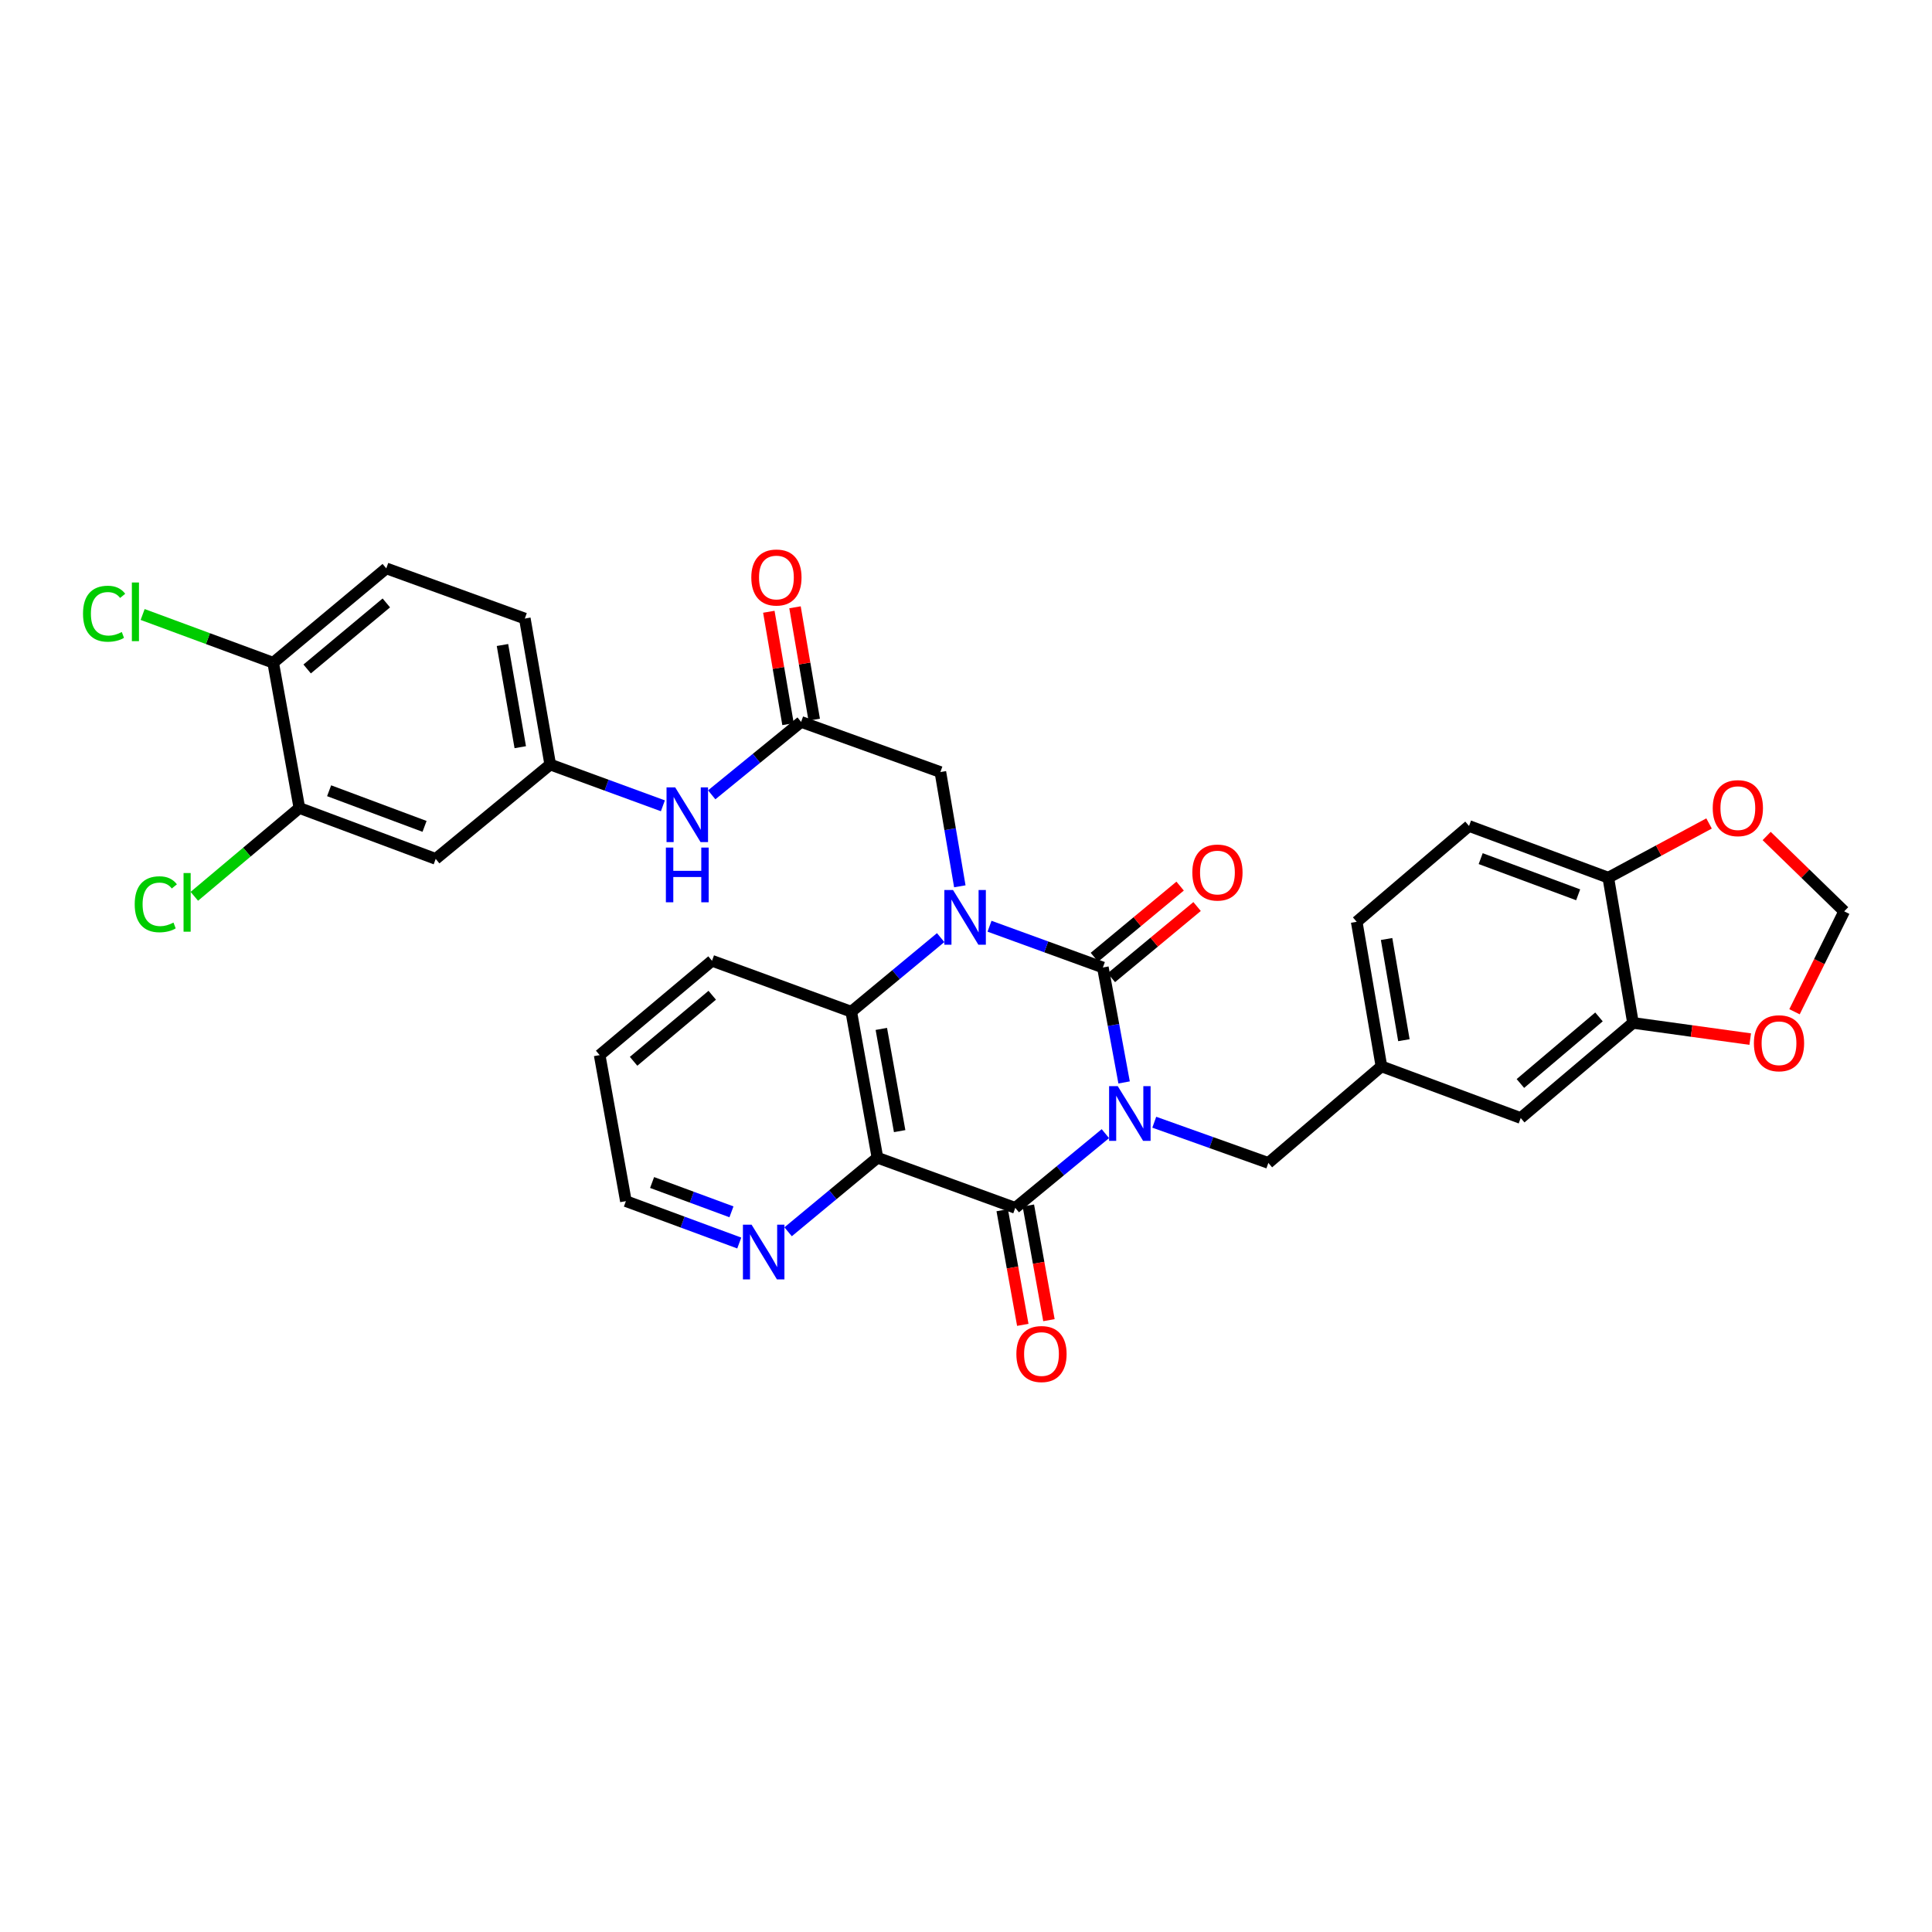 <?xml version='1.0' encoding='iso-8859-1'?>
<svg version='1.1' baseProfile='full'
              xmlns='http://www.w3.org/2000/svg'
                      xmlns:rdkit='http://www.rdkit.org/xml'
                      xmlns:xlink='http://www.w3.org/1999/xlink'
                  xml:space='preserve'
width='1000px' height='1000px' viewBox='0 0 1000 1000'>
<!-- END OF HEADER -->
<rect style='opacity:1.0;fill:#FFFFFF;stroke:none' width='1000' height='1000' x='0' y='0'> </rect>
<path class='bond-0' d='M 581.835,560.268 L 576.341,530.519' style='fill:none;fill-rule:evenodd;stroke:#0000FF;stroke-width:6px;stroke-linecap:butt;stroke-linejoin:miter;stroke-opacity:1' />
<path class='bond-0' d='M 576.341,530.519 L 570.847,500.77' style='fill:none;fill-rule:evenodd;stroke:#000000;stroke-width:6px;stroke-linecap:butt;stroke-linejoin:miter;stroke-opacity:1' />
<path class='bond-2' d='M 572.144,586.776 L 548.825,605.982' style='fill:none;fill-rule:evenodd;stroke:#0000FF;stroke-width:6px;stroke-linecap:butt;stroke-linejoin:miter;stroke-opacity:1' />
<path class='bond-2' d='M 548.825,605.982 L 525.505,625.188' style='fill:none;fill-rule:evenodd;stroke:#000000;stroke-width:6px;stroke-linecap:butt;stroke-linejoin:miter;stroke-opacity:1' />
<path class='bond-5' d='M 597.448,580.86 L 626.973,591.394' style='fill:none;fill-rule:evenodd;stroke:#0000FF;stroke-width:6px;stroke-linecap:butt;stroke-linejoin:miter;stroke-opacity:1' />
<path class='bond-5' d='M 626.973,591.394 L 656.498,601.929' style='fill:none;fill-rule:evenodd;stroke:#000000;stroke-width:6px;stroke-linecap:butt;stroke-linejoin:miter;stroke-opacity:1' />
<path class='bond-1' d='M 570.847,500.77 L 541.51,490.093' style='fill:none;fill-rule:evenodd;stroke:#000000;stroke-width:6px;stroke-linecap:butt;stroke-linejoin:miter;stroke-opacity:1' />
<path class='bond-1' d='M 541.51,490.093 L 512.173,479.415' style='fill:none;fill-rule:evenodd;stroke:#0000FF;stroke-width:6px;stroke-linecap:butt;stroke-linejoin:miter;stroke-opacity:1' />
<path class='bond-10' d='M 575.236,506.058 L 597.423,487.639' style='fill:none;fill-rule:evenodd;stroke:#000000;stroke-width:6px;stroke-linecap:butt;stroke-linejoin:miter;stroke-opacity:1' />
<path class='bond-10' d='M 597.423,487.639 L 619.609,469.221' style='fill:none;fill-rule:evenodd;stroke:#FF0000;stroke-width:6px;stroke-linecap:butt;stroke-linejoin:miter;stroke-opacity:1' />
<path class='bond-10' d='M 566.457,495.482 L 588.644,477.064' style='fill:none;fill-rule:evenodd;stroke:#000000;stroke-width:6px;stroke-linecap:butt;stroke-linejoin:miter;stroke-opacity:1' />
<path class='bond-10' d='M 588.644,477.064 L 610.83,458.646' style='fill:none;fill-rule:evenodd;stroke:#FF0000;stroke-width:6px;stroke-linecap:butt;stroke-linejoin:miter;stroke-opacity:1' />
<path class='bond-6' d='M 496.802,458.749 L 491.77,429.18' style='fill:none;fill-rule:evenodd;stroke:#0000FF;stroke-width:6px;stroke-linecap:butt;stroke-linejoin:miter;stroke-opacity:1' />
<path class='bond-6' d='M 491.77,429.18 L 486.739,399.611' style='fill:none;fill-rule:evenodd;stroke:#000000;stroke-width:6px;stroke-linecap:butt;stroke-linejoin:miter;stroke-opacity:1' />
<path class='bond-33' d='M 486.883,485.303 L 463.747,504.479' style='fill:none;fill-rule:evenodd;stroke:#0000FF;stroke-width:6px;stroke-linecap:butt;stroke-linejoin:miter;stroke-opacity:1' />
<path class='bond-33' d='M 463.747,504.479 L 440.611,523.654' style='fill:none;fill-rule:evenodd;stroke:#000000;stroke-width:6px;stroke-linecap:butt;stroke-linejoin:miter;stroke-opacity:1' />
<path class='bond-3' d='M 525.505,625.188 L 454.164,599.233' style='fill:none;fill-rule:evenodd;stroke:#000000;stroke-width:6px;stroke-linecap:butt;stroke-linejoin:miter;stroke-opacity:1' />
<path class='bond-14' d='M 518.741,626.402 L 524.068,656.072' style='fill:none;fill-rule:evenodd;stroke:#000000;stroke-width:6px;stroke-linecap:butt;stroke-linejoin:miter;stroke-opacity:1' />
<path class='bond-14' d='M 524.068,656.072 L 529.395,685.741' style='fill:none;fill-rule:evenodd;stroke:#FF0000;stroke-width:6px;stroke-linecap:butt;stroke-linejoin:miter;stroke-opacity:1' />
<path class='bond-14' d='M 532.27,623.973 L 537.596,653.643' style='fill:none;fill-rule:evenodd;stroke:#000000;stroke-width:6px;stroke-linecap:butt;stroke-linejoin:miter;stroke-opacity:1' />
<path class='bond-14' d='M 537.596,653.643 L 542.923,683.313' style='fill:none;fill-rule:evenodd;stroke:#FF0000;stroke-width:6px;stroke-linecap:butt;stroke-linejoin:miter;stroke-opacity:1' />
<path class='bond-4' d='M 454.164,599.233 L 440.611,523.654' style='fill:none;fill-rule:evenodd;stroke:#000000;stroke-width:6px;stroke-linecap:butt;stroke-linejoin:miter;stroke-opacity:1' />
<path class='bond-4' d='M 465.66,585.471 L 456.172,532.565' style='fill:none;fill-rule:evenodd;stroke:#000000;stroke-width:6px;stroke-linecap:butt;stroke-linejoin:miter;stroke-opacity:1' />
<path class='bond-8' d='M 454.164,599.233 L 431.047,618.4' style='fill:none;fill-rule:evenodd;stroke:#000000;stroke-width:6px;stroke-linecap:butt;stroke-linejoin:miter;stroke-opacity:1' />
<path class='bond-8' d='M 431.047,618.4 L 407.929,637.567' style='fill:none;fill-rule:evenodd;stroke:#0000FF;stroke-width:6px;stroke-linecap:butt;stroke-linejoin:miter;stroke-opacity:1' />
<path class='bond-30' d='M 440.611,523.654 L 368.536,497.288' style='fill:none;fill-rule:evenodd;stroke:#000000;stroke-width:6px;stroke-linecap:butt;stroke-linejoin:miter;stroke-opacity:1' />
<path class='bond-22' d='M 656.498,601.929 L 715.026,551.945' style='fill:none;fill-rule:evenodd;stroke:#000000;stroke-width:6px;stroke-linecap:butt;stroke-linejoin:miter;stroke-opacity:1' />
<path class='bond-7' d='M 486.739,399.611 L 414.657,373.657' style='fill:none;fill-rule:evenodd;stroke:#000000;stroke-width:6px;stroke-linecap:butt;stroke-linejoin:miter;stroke-opacity:1' />
<path class='bond-13' d='M 414.657,373.657 L 391.518,392.528' style='fill:none;fill-rule:evenodd;stroke:#000000;stroke-width:6px;stroke-linecap:butt;stroke-linejoin:miter;stroke-opacity:1' />
<path class='bond-13' d='M 391.518,392.528 L 368.38,411.399' style='fill:none;fill-rule:evenodd;stroke:#0000FF;stroke-width:6px;stroke-linecap:butt;stroke-linejoin:miter;stroke-opacity:1' />
<path class='bond-23' d='M 421.431,372.5 L 416.462,343.417' style='fill:none;fill-rule:evenodd;stroke:#000000;stroke-width:6px;stroke-linecap:butt;stroke-linejoin:miter;stroke-opacity:1' />
<path class='bond-23' d='M 416.462,343.417 L 411.494,314.334' style='fill:none;fill-rule:evenodd;stroke:#FF0000;stroke-width:6px;stroke-linecap:butt;stroke-linejoin:miter;stroke-opacity:1' />
<path class='bond-23' d='M 407.883,374.814 L 402.914,345.731' style='fill:none;fill-rule:evenodd;stroke:#000000;stroke-width:6px;stroke-linecap:butt;stroke-linejoin:miter;stroke-opacity:1' />
<path class='bond-23' d='M 402.914,345.731 L 397.946,316.649' style='fill:none;fill-rule:evenodd;stroke:#FF0000;stroke-width:6px;stroke-linecap:butt;stroke-linejoin:miter;stroke-opacity:1' />
<path class='bond-31' d='M 382.636,643.386 L 353.297,632.546' style='fill:none;fill-rule:evenodd;stroke:#0000FF;stroke-width:6px;stroke-linecap:butt;stroke-linejoin:miter;stroke-opacity:1' />
<path class='bond-31' d='M 353.297,632.546 L 323.959,621.706' style='fill:none;fill-rule:evenodd;stroke:#000000;stroke-width:6px;stroke-linecap:butt;stroke-linejoin:miter;stroke-opacity:1' />
<path class='bond-31' d='M 378.598,627.242 L 358.061,619.653' style='fill:none;fill-rule:evenodd;stroke:#0000FF;stroke-width:6px;stroke-linecap:butt;stroke-linejoin:miter;stroke-opacity:1' />
<path class='bond-31' d='M 358.061,619.653 L 337.524,612.065' style='fill:none;fill-rule:evenodd;stroke:#000000;stroke-width:6px;stroke-linecap:butt;stroke-linejoin:miter;stroke-opacity:1' />
<path class='bond-9' d='M 845.231,529.458 L 787.123,578.686' style='fill:none;fill-rule:evenodd;stroke:#000000;stroke-width:6px;stroke-linecap:butt;stroke-linejoin:miter;stroke-opacity:1' />
<path class='bond-9' d='M 827.631,526.355 L 786.955,560.814' style='fill:none;fill-rule:evenodd;stroke:#000000;stroke-width:6px;stroke-linecap:butt;stroke-linejoin:miter;stroke-opacity:1' />
<path class='bond-16' d='M 845.231,529.458 L 875.567,533.65' style='fill:none;fill-rule:evenodd;stroke:#000000;stroke-width:6px;stroke-linecap:butt;stroke-linejoin:miter;stroke-opacity:1' />
<path class='bond-16' d='M 875.567,533.65 L 905.903,537.843' style='fill:none;fill-rule:evenodd;stroke:#FF0000;stroke-width:6px;stroke-linecap:butt;stroke-linejoin:miter;stroke-opacity:1' />
<path class='bond-34' d='M 845.231,529.458 L 832.449,454.276' style='fill:none;fill-rule:evenodd;stroke:#000000;stroke-width:6px;stroke-linecap:butt;stroke-linejoin:miter;stroke-opacity:1' />
<path class='bond-11' d='M 154.956,418.212 L 225.518,444.563' style='fill:none;fill-rule:evenodd;stroke:#000000;stroke-width:6px;stroke-linecap:butt;stroke-linejoin:miter;stroke-opacity:1' />
<path class='bond-11' d='M 170.348,409.288 L 219.742,427.734' style='fill:none;fill-rule:evenodd;stroke:#000000;stroke-width:6px;stroke-linecap:butt;stroke-linejoin:miter;stroke-opacity:1' />
<path class='bond-26' d='M 154.956,418.212 L 127.77,441.067' style='fill:none;fill-rule:evenodd;stroke:#000000;stroke-width:6px;stroke-linecap:butt;stroke-linejoin:miter;stroke-opacity:1' />
<path class='bond-26' d='M 127.77,441.067 L 100.585,463.923' style='fill:none;fill-rule:evenodd;stroke:#00CC00;stroke-width:6px;stroke-linecap:butt;stroke-linejoin:miter;stroke-opacity:1' />
<path class='bond-37' d='M 154.956,418.212 L 141.402,343.03' style='fill:none;fill-rule:evenodd;stroke:#000000;stroke-width:6px;stroke-linecap:butt;stroke-linejoin:miter;stroke-opacity:1' />
<path class='bond-12' d='M 225.518,444.563 L 284.802,395.724' style='fill:none;fill-rule:evenodd;stroke:#000000;stroke-width:6px;stroke-linecap:butt;stroke-linejoin:miter;stroke-opacity:1' />
<path class='bond-18' d='M 343.11,417.083 L 313.956,406.404' style='fill:none;fill-rule:evenodd;stroke:#0000FF;stroke-width:6px;stroke-linecap:butt;stroke-linejoin:miter;stroke-opacity:1' />
<path class='bond-18' d='M 313.956,406.404 L 284.802,395.724' style='fill:none;fill-rule:evenodd;stroke:#000000;stroke-width:6px;stroke-linecap:butt;stroke-linejoin:miter;stroke-opacity:1' />
<path class='bond-15' d='M 832.449,454.276 L 760.367,427.527' style='fill:none;fill-rule:evenodd;stroke:#000000;stroke-width:6px;stroke-linecap:butt;stroke-linejoin:miter;stroke-opacity:1' />
<path class='bond-15' d='M 816.855,463.149 L 766.398,444.425' style='fill:none;fill-rule:evenodd;stroke:#000000;stroke-width:6px;stroke-linecap:butt;stroke-linejoin:miter;stroke-opacity:1' />
<path class='bond-17' d='M 832.449,454.276 L 858.526,440.251' style='fill:none;fill-rule:evenodd;stroke:#000000;stroke-width:6px;stroke-linecap:butt;stroke-linejoin:miter;stroke-opacity:1' />
<path class='bond-17' d='M 858.526,440.251 L 884.603,426.227' style='fill:none;fill-rule:evenodd;stroke:#FF0000;stroke-width:6px;stroke-linecap:butt;stroke-linejoin:miter;stroke-opacity:1' />
<path class='bond-20' d='M 928.835,523.681 L 941.69,497.695' style='fill:none;fill-rule:evenodd;stroke:#FF0000;stroke-width:6px;stroke-linecap:butt;stroke-linejoin:miter;stroke-opacity:1' />
<path class='bond-20' d='M 941.69,497.695 L 954.545,471.708' style='fill:none;fill-rule:evenodd;stroke:#000000;stroke-width:6px;stroke-linecap:butt;stroke-linejoin:miter;stroke-opacity:1' />
<path class='bond-36' d='M 914.425,432.712 L 934.485,452.21' style='fill:none;fill-rule:evenodd;stroke:#FF0000;stroke-width:6px;stroke-linecap:butt;stroke-linejoin:miter;stroke-opacity:1' />
<path class='bond-36' d='M 934.485,452.21 L 954.545,471.708' style='fill:none;fill-rule:evenodd;stroke:#000000;stroke-width:6px;stroke-linecap:butt;stroke-linejoin:miter;stroke-opacity:1' />
<path class='bond-27' d='M 284.802,395.724 L 271.646,320.16' style='fill:none;fill-rule:evenodd;stroke:#000000;stroke-width:6px;stroke-linecap:butt;stroke-linejoin:miter;stroke-opacity:1' />
<path class='bond-27' d='M 269.288,386.747 L 260.079,333.853' style='fill:none;fill-rule:evenodd;stroke:#000000;stroke-width:6px;stroke-linecap:butt;stroke-linejoin:miter;stroke-opacity:1' />
<path class='bond-19' d='M 141.402,343.03 L 199.938,294.191' style='fill:none;fill-rule:evenodd;stroke:#000000;stroke-width:6px;stroke-linecap:butt;stroke-linejoin:miter;stroke-opacity:1' />
<path class='bond-19' d='M 158.988,346.257 L 199.963,312.07' style='fill:none;fill-rule:evenodd;stroke:#000000;stroke-width:6px;stroke-linecap:butt;stroke-linejoin:miter;stroke-opacity:1' />
<path class='bond-29' d='M 141.402,343.03 L 107.617,330.545' style='fill:none;fill-rule:evenodd;stroke:#000000;stroke-width:6px;stroke-linecap:butt;stroke-linejoin:miter;stroke-opacity:1' />
<path class='bond-29' d='M 107.617,330.545 L 73.832,318.061' style='fill:none;fill-rule:evenodd;stroke:#00CC00;stroke-width:6px;stroke-linecap:butt;stroke-linejoin:miter;stroke-opacity:1' />
<path class='bond-21' d='M 787.123,578.686 L 715.026,551.945' style='fill:none;fill-rule:evenodd;stroke:#000000;stroke-width:6px;stroke-linecap:butt;stroke-linejoin:miter;stroke-opacity:1' />
<path class='bond-28' d='M 715.026,551.945 L 702.228,477.122' style='fill:none;fill-rule:evenodd;stroke:#000000;stroke-width:6px;stroke-linecap:butt;stroke-linejoin:miter;stroke-opacity:1' />
<path class='bond-28' d='M 726.654,538.404 L 717.696,486.028' style='fill:none;fill-rule:evenodd;stroke:#000000;stroke-width:6px;stroke-linecap:butt;stroke-linejoin:miter;stroke-opacity:1' />
<path class='bond-24' d='M 760.367,427.527 L 702.228,477.122' style='fill:none;fill-rule:evenodd;stroke:#000000;stroke-width:6px;stroke-linecap:butt;stroke-linejoin:miter;stroke-opacity:1' />
<path class='bond-25' d='M 199.938,294.191 L 271.646,320.16' style='fill:none;fill-rule:evenodd;stroke:#000000;stroke-width:6px;stroke-linecap:butt;stroke-linejoin:miter;stroke-opacity:1' />
<path class='bond-35' d='M 368.536,497.288 L 310.382,546.127' style='fill:none;fill-rule:evenodd;stroke:#000000;stroke-width:6px;stroke-linecap:butt;stroke-linejoin:miter;stroke-opacity:1' />
<path class='bond-35' d='M 368.652,515.139 L 327.945,549.326' style='fill:none;fill-rule:evenodd;stroke:#000000;stroke-width:6px;stroke-linecap:butt;stroke-linejoin:miter;stroke-opacity:1' />
<path class='bond-32' d='M 323.959,621.706 L 310.382,546.127' style='fill:none;fill-rule:evenodd;stroke:#000000;stroke-width:6px;stroke-linecap:butt;stroke-linejoin:miter;stroke-opacity:1' />
<path  class='atom-0' d='M 578.545 562.189
L 587.825 577.189
Q 588.745 578.669, 590.225 581.349
Q 591.705 584.029, 591.785 584.189
L 591.785 562.189
L 595.545 562.189
L 595.545 590.509
L 591.665 590.509
L 581.705 574.109
Q 580.545 572.189, 579.305 569.989
Q 578.105 567.789, 577.745 567.109
L 577.745 590.509
L 574.065 590.509
L 574.065 562.189
L 578.545 562.189
' fill='#0000FF'/>
<path  class='atom-2' d='M 493.276 460.656
L 502.556 475.656
Q 503.476 477.136, 504.956 479.816
Q 506.436 482.496, 506.516 482.656
L 506.516 460.656
L 510.276 460.656
L 510.276 488.976
L 506.396 488.976
L 496.436 472.576
Q 495.276 470.656, 494.036 468.456
Q 492.836 466.256, 492.476 465.576
L 492.476 488.976
L 488.796 488.976
L 488.796 460.656
L 493.276 460.656
' fill='#0000FF'/>
<path  class='atom-9' d='M 389.017 633.897
L 398.297 648.897
Q 399.217 650.377, 400.697 653.057
Q 402.177 655.737, 402.257 655.897
L 402.257 633.897
L 406.017 633.897
L 406.017 662.217
L 402.137 662.217
L 392.177 645.817
Q 391.017 643.897, 389.777 641.697
Q 388.577 639.497, 388.217 638.817
L 388.217 662.217
L 384.537 662.217
L 384.537 633.897
L 389.017 633.897
' fill='#0000FF'/>
<path  class='atom-11' d='M 617.146 451.622
Q 617.146 444.822, 620.506 441.022
Q 623.866 437.222, 630.146 437.222
Q 636.426 437.222, 639.786 441.022
Q 643.146 444.822, 643.146 451.622
Q 643.146 458.502, 639.746 462.422
Q 636.346 466.302, 630.146 466.302
Q 623.906 466.302, 620.506 462.422
Q 617.146 458.542, 617.146 451.622
M 630.146 463.102
Q 634.466 463.102, 636.786 460.222
Q 639.146 457.302, 639.146 451.622
Q 639.146 446.062, 636.786 443.262
Q 634.466 440.422, 630.146 440.422
Q 625.826 440.422, 623.466 443.222
Q 621.146 446.022, 621.146 451.622
Q 621.146 457.342, 623.466 460.222
Q 625.826 463.102, 630.146 463.102
' fill='#FF0000'/>
<path  class='atom-14' d='M 349.479 407.549
L 358.759 422.549
Q 359.679 424.029, 361.159 426.709
Q 362.639 429.389, 362.719 429.549
L 362.719 407.549
L 366.479 407.549
L 366.479 435.869
L 362.599 435.869
L 352.639 419.469
Q 351.479 417.549, 350.239 415.349
Q 349.039 413.149, 348.679 412.469
L 348.679 435.869
L 344.999 435.869
L 344.999 407.549
L 349.479 407.549
' fill='#0000FF'/>
<path  class='atom-14' d='M 344.659 438.701
L 348.499 438.701
L 348.499 450.741
L 362.979 450.741
L 362.979 438.701
L 366.819 438.701
L 366.819 467.021
L 362.979 467.021
L 362.979 453.941
L 348.499 453.941
L 348.499 467.021
L 344.659 467.021
L 344.659 438.701
' fill='#0000FF'/>
<path  class='atom-15' d='M 526.074 700.847
Q 526.074 694.047, 529.434 690.247
Q 532.794 686.447, 539.074 686.447
Q 545.354 686.447, 548.714 690.247
Q 552.074 694.047, 552.074 700.847
Q 552.074 707.727, 548.674 711.647
Q 545.274 715.527, 539.074 715.527
Q 532.834 715.527, 529.434 711.647
Q 526.074 707.767, 526.074 700.847
M 539.074 712.327
Q 543.394 712.327, 545.714 709.447
Q 548.074 706.527, 548.074 700.847
Q 548.074 695.287, 545.714 692.487
Q 543.394 689.647, 539.074 689.647
Q 534.754 689.647, 532.394 692.447
Q 530.074 695.247, 530.074 700.847
Q 530.074 706.567, 532.394 709.447
Q 534.754 712.327, 539.074 712.327
' fill='#FF0000'/>
<path  class='atom-17' d='M 907.811 539.983
Q 907.811 533.183, 911.171 529.383
Q 914.531 525.583, 920.811 525.583
Q 927.091 525.583, 930.451 529.383
Q 933.811 533.183, 933.811 539.983
Q 933.811 546.863, 930.411 550.783
Q 927.011 554.663, 920.811 554.663
Q 914.571 554.663, 911.171 550.783
Q 907.811 546.903, 907.811 539.983
M 920.811 551.463
Q 925.131 551.463, 927.451 548.583
Q 929.811 545.663, 929.811 539.983
Q 929.811 534.423, 927.451 531.623
Q 925.131 528.783, 920.811 528.783
Q 916.491 528.783, 914.131 531.583
Q 911.811 534.383, 911.811 539.983
Q 911.811 545.703, 914.131 548.583
Q 916.491 551.463, 920.811 551.463
' fill='#FF0000'/>
<path  class='atom-18' d='M 886.507 418.292
Q 886.507 411.492, 889.867 407.692
Q 893.227 403.892, 899.507 403.892
Q 905.787 403.892, 909.147 407.692
Q 912.507 411.492, 912.507 418.292
Q 912.507 425.172, 909.107 429.092
Q 905.707 432.972, 899.507 432.972
Q 893.267 432.972, 889.867 429.092
Q 886.507 425.212, 886.507 418.292
M 899.507 429.772
Q 903.827 429.772, 906.147 426.892
Q 908.507 423.972, 908.507 418.292
Q 908.507 412.732, 906.147 409.932
Q 903.827 407.092, 899.507 407.092
Q 895.187 407.092, 892.827 409.892
Q 890.507 412.692, 890.507 418.292
Q 890.507 424.012, 892.827 426.892
Q 895.187 429.772, 899.507 429.772
' fill='#FF0000'/>
<path  class='atom-24' d='M 388.874 298.914
Q 388.874 292.114, 392.234 288.314
Q 395.594 284.514, 401.874 284.514
Q 408.154 284.514, 411.514 288.314
Q 414.874 292.114, 414.874 298.914
Q 414.874 305.794, 411.474 309.714
Q 408.074 313.594, 401.874 313.594
Q 395.634 313.594, 392.234 309.714
Q 388.874 305.834, 388.874 298.914
M 401.874 310.394
Q 406.194 310.394, 408.514 307.514
Q 410.874 304.594, 410.874 298.914
Q 410.874 293.354, 408.514 290.554
Q 406.194 287.714, 401.874 287.714
Q 397.554 287.714, 395.194 290.514
Q 392.874 293.314, 392.874 298.914
Q 392.874 304.634, 395.194 307.514
Q 397.554 310.394, 401.874 310.394
' fill='#FF0000'/>
<path  class='atom-27' d='M 69.727 468.045
Q 69.727 461.005, 73.007 457.325
Q 76.327 453.605, 82.607 453.605
Q 88.447 453.605, 91.567 457.725
L 88.927 459.885
Q 86.647 456.885, 82.607 456.885
Q 78.327 456.885, 76.047 459.765
Q 73.807 462.605, 73.807 468.045
Q 73.807 473.645, 76.127 476.525
Q 78.487 479.405, 83.047 479.405
Q 86.167 479.405, 89.807 477.525
L 90.927 480.525
Q 89.447 481.485, 87.207 482.045
Q 84.967 482.605, 82.487 482.605
Q 76.327 482.605, 73.007 478.845
Q 69.727 475.085, 69.727 468.045
' fill='#00CC00'/>
<path  class='atom-27' d='M 95.007 451.885
L 98.687 451.885
L 98.687 482.245
L 95.007 482.245
L 95.007 451.885
' fill='#00CC00'/>
<path  class='atom-30' d='M 42.971 317.659
Q 42.971 310.619, 46.251 306.939
Q 49.571 303.219, 55.851 303.219
Q 61.691 303.219, 64.811 307.339
L 62.171 309.499
Q 59.891 306.499, 55.851 306.499
Q 51.571 306.499, 49.291 309.379
Q 47.051 312.219, 47.051 317.659
Q 47.051 323.259, 49.371 326.139
Q 51.731 329.019, 56.291 329.019
Q 59.411 329.019, 63.051 327.139
L 64.171 330.139
Q 62.691 331.099, 60.451 331.659
Q 58.211 332.219, 55.731 332.219
Q 49.571 332.219, 46.251 328.459
Q 42.971 324.699, 42.971 317.659
' fill='#00CC00'/>
<path  class='atom-30' d='M 68.251 301.499
L 71.931 301.499
L 71.931 331.859
L 68.251 331.859
L 68.251 301.499
' fill='#00CC00'/>
</svg>

